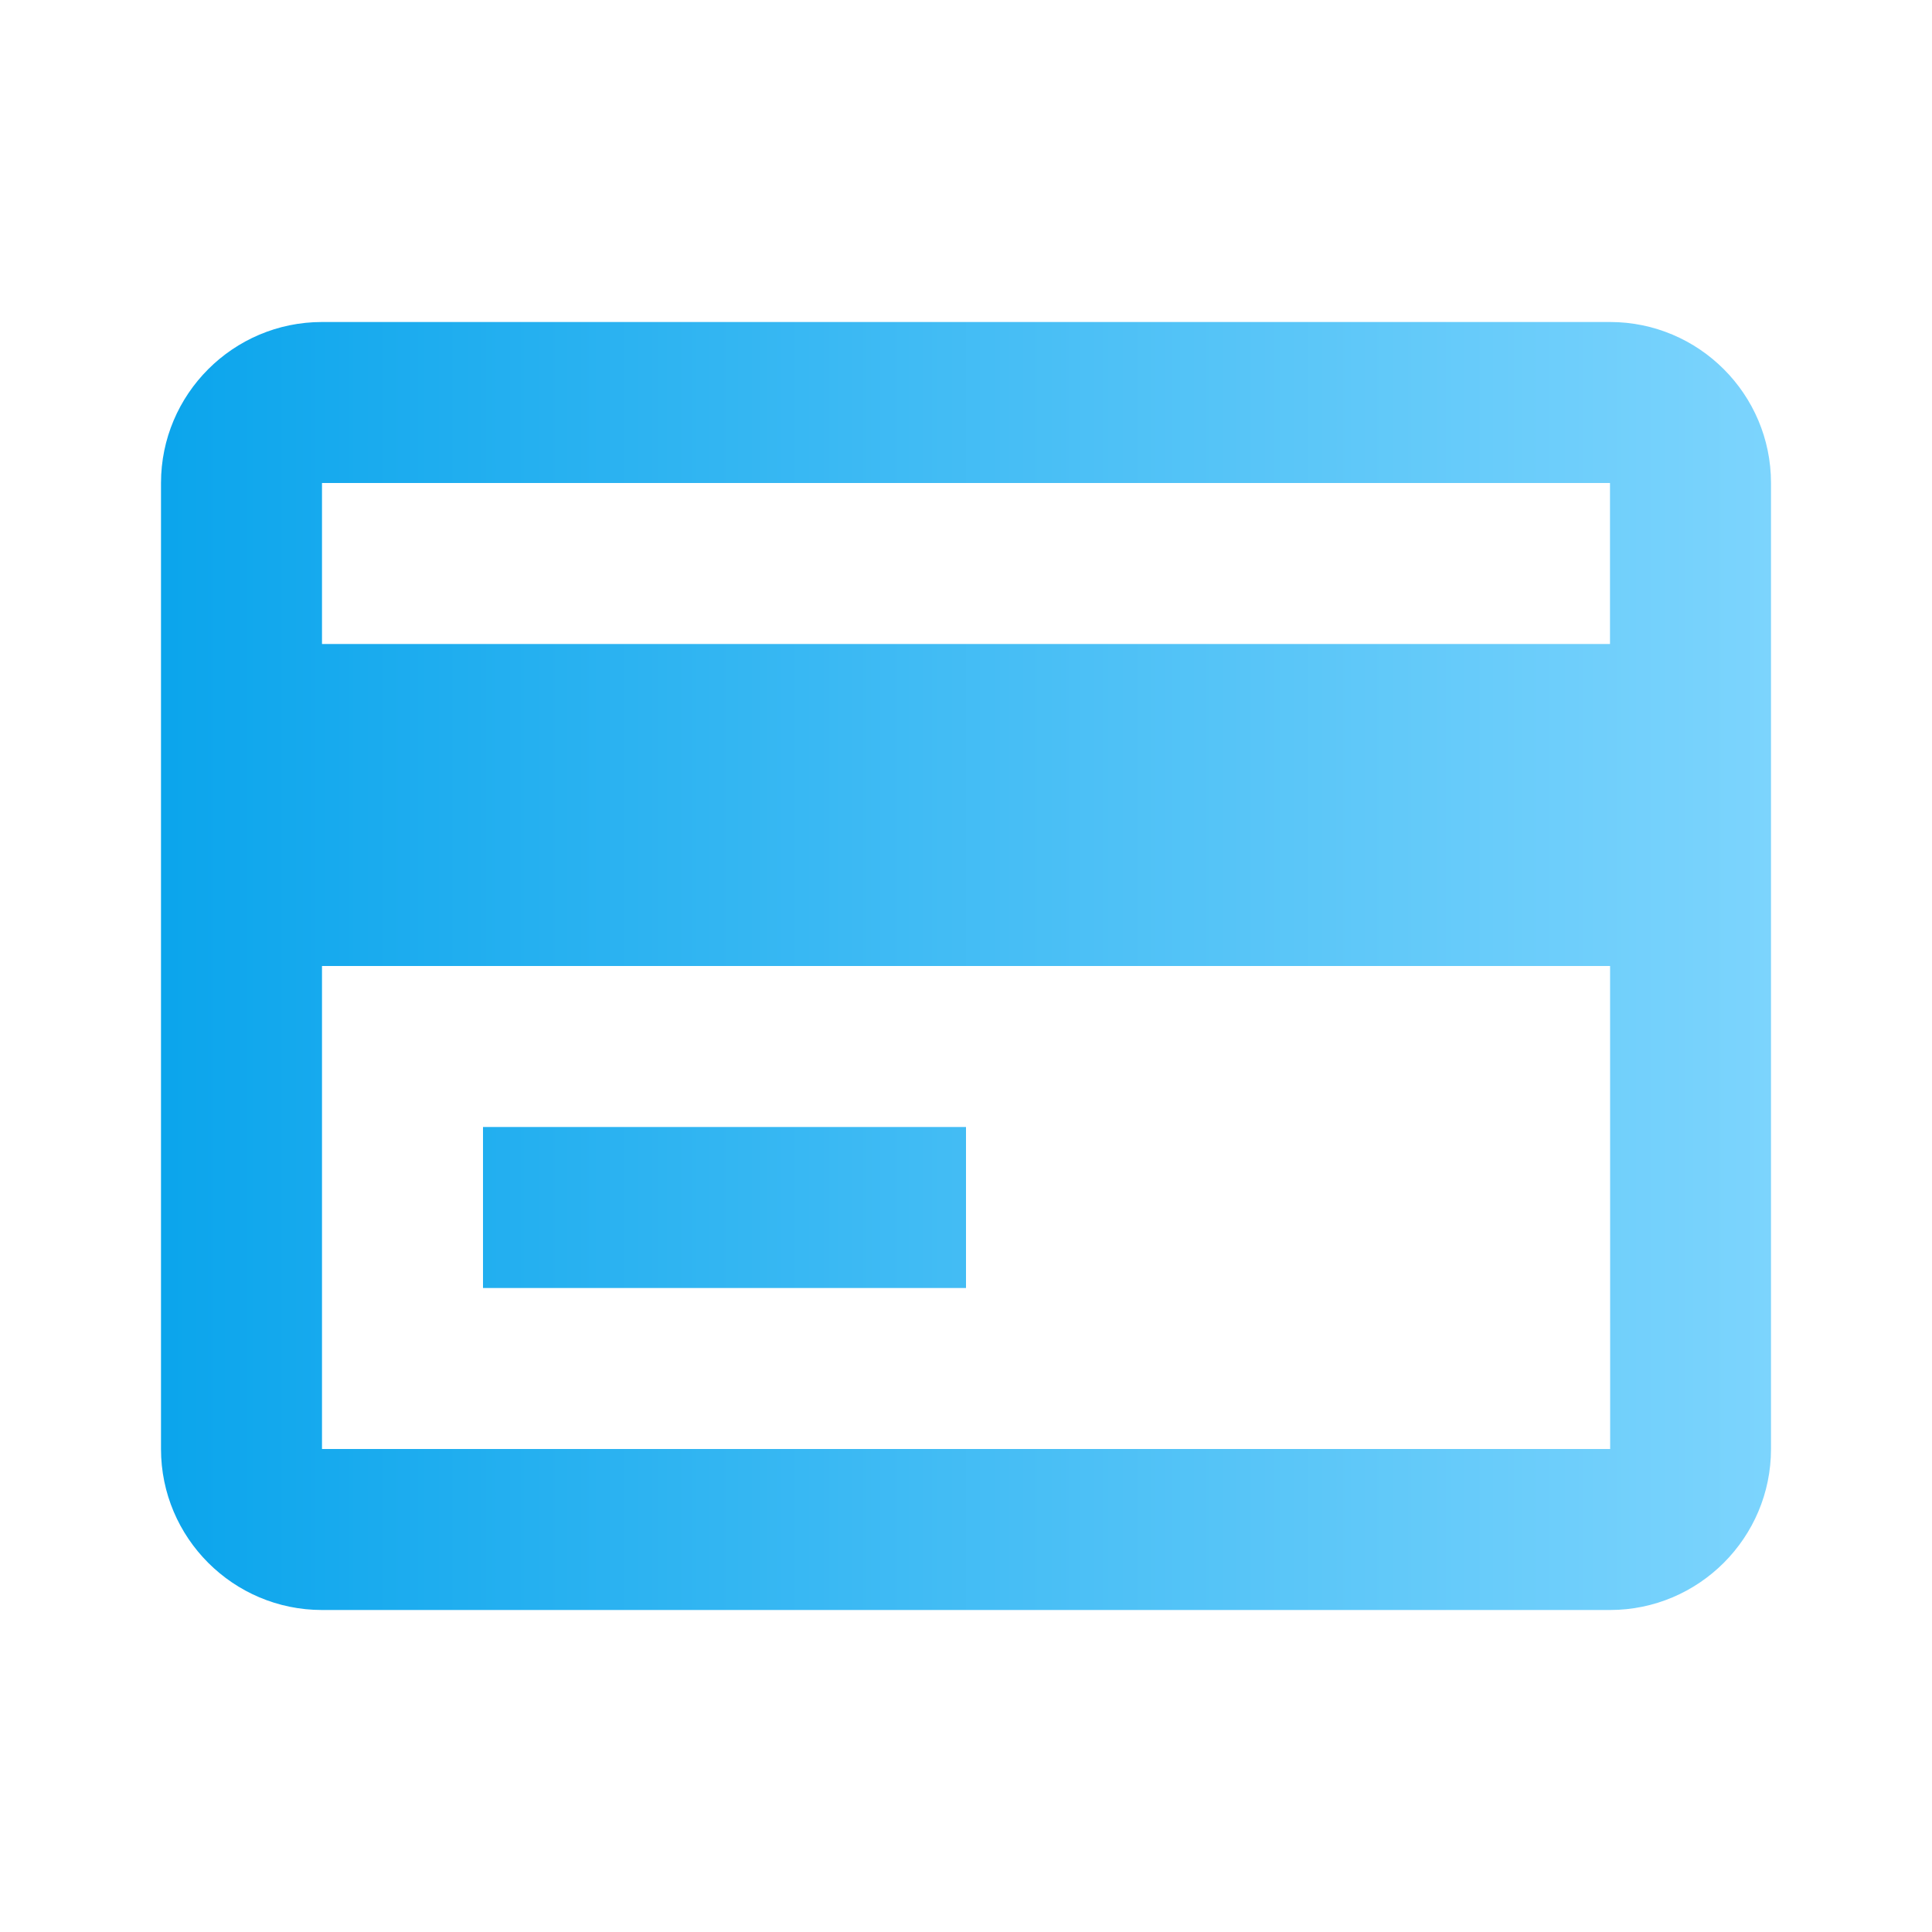 <svg width="24" height="24" viewBox="0 0 24 24" fill="none" xmlns="http://www.w3.org/2000/svg">
<path d="M20 4H4C2.897 4 2 4.897 2 6V18C2 19.103 2.897 20 4 20H20C21.103 20 22 19.103 22 18V6C22 4.897 21.103 4 20 4ZM4 6H20V8H4V6ZM4 18V12H20.001L20.002 18H4Z" fill="url(#paint0_linear_1427_26677)"/>
<path d="M6 14H12V16H6V14Z" fill="url(#paint1_linear_1427_26677)"/>
<defs>
<linearGradient id="paint0_linear_1427_26677" x1="2" y1="4" x2="22" y2="4" gradientUnits="userSpaceOnUse">
<stop stop-color="#0BA5EC"/>
<stop offset="1" stop-color="#7CD4FD"/>
</linearGradient>
<linearGradient id="paint1_linear_1427_26677" x1="2" y1="4" x2="22" y2="4" gradientUnits="userSpaceOnUse">
<stop stop-color="#0BA5EC"/>
<stop offset="1" stop-color="#7CD4FD"/>
</linearGradient>
</defs>
</svg>
